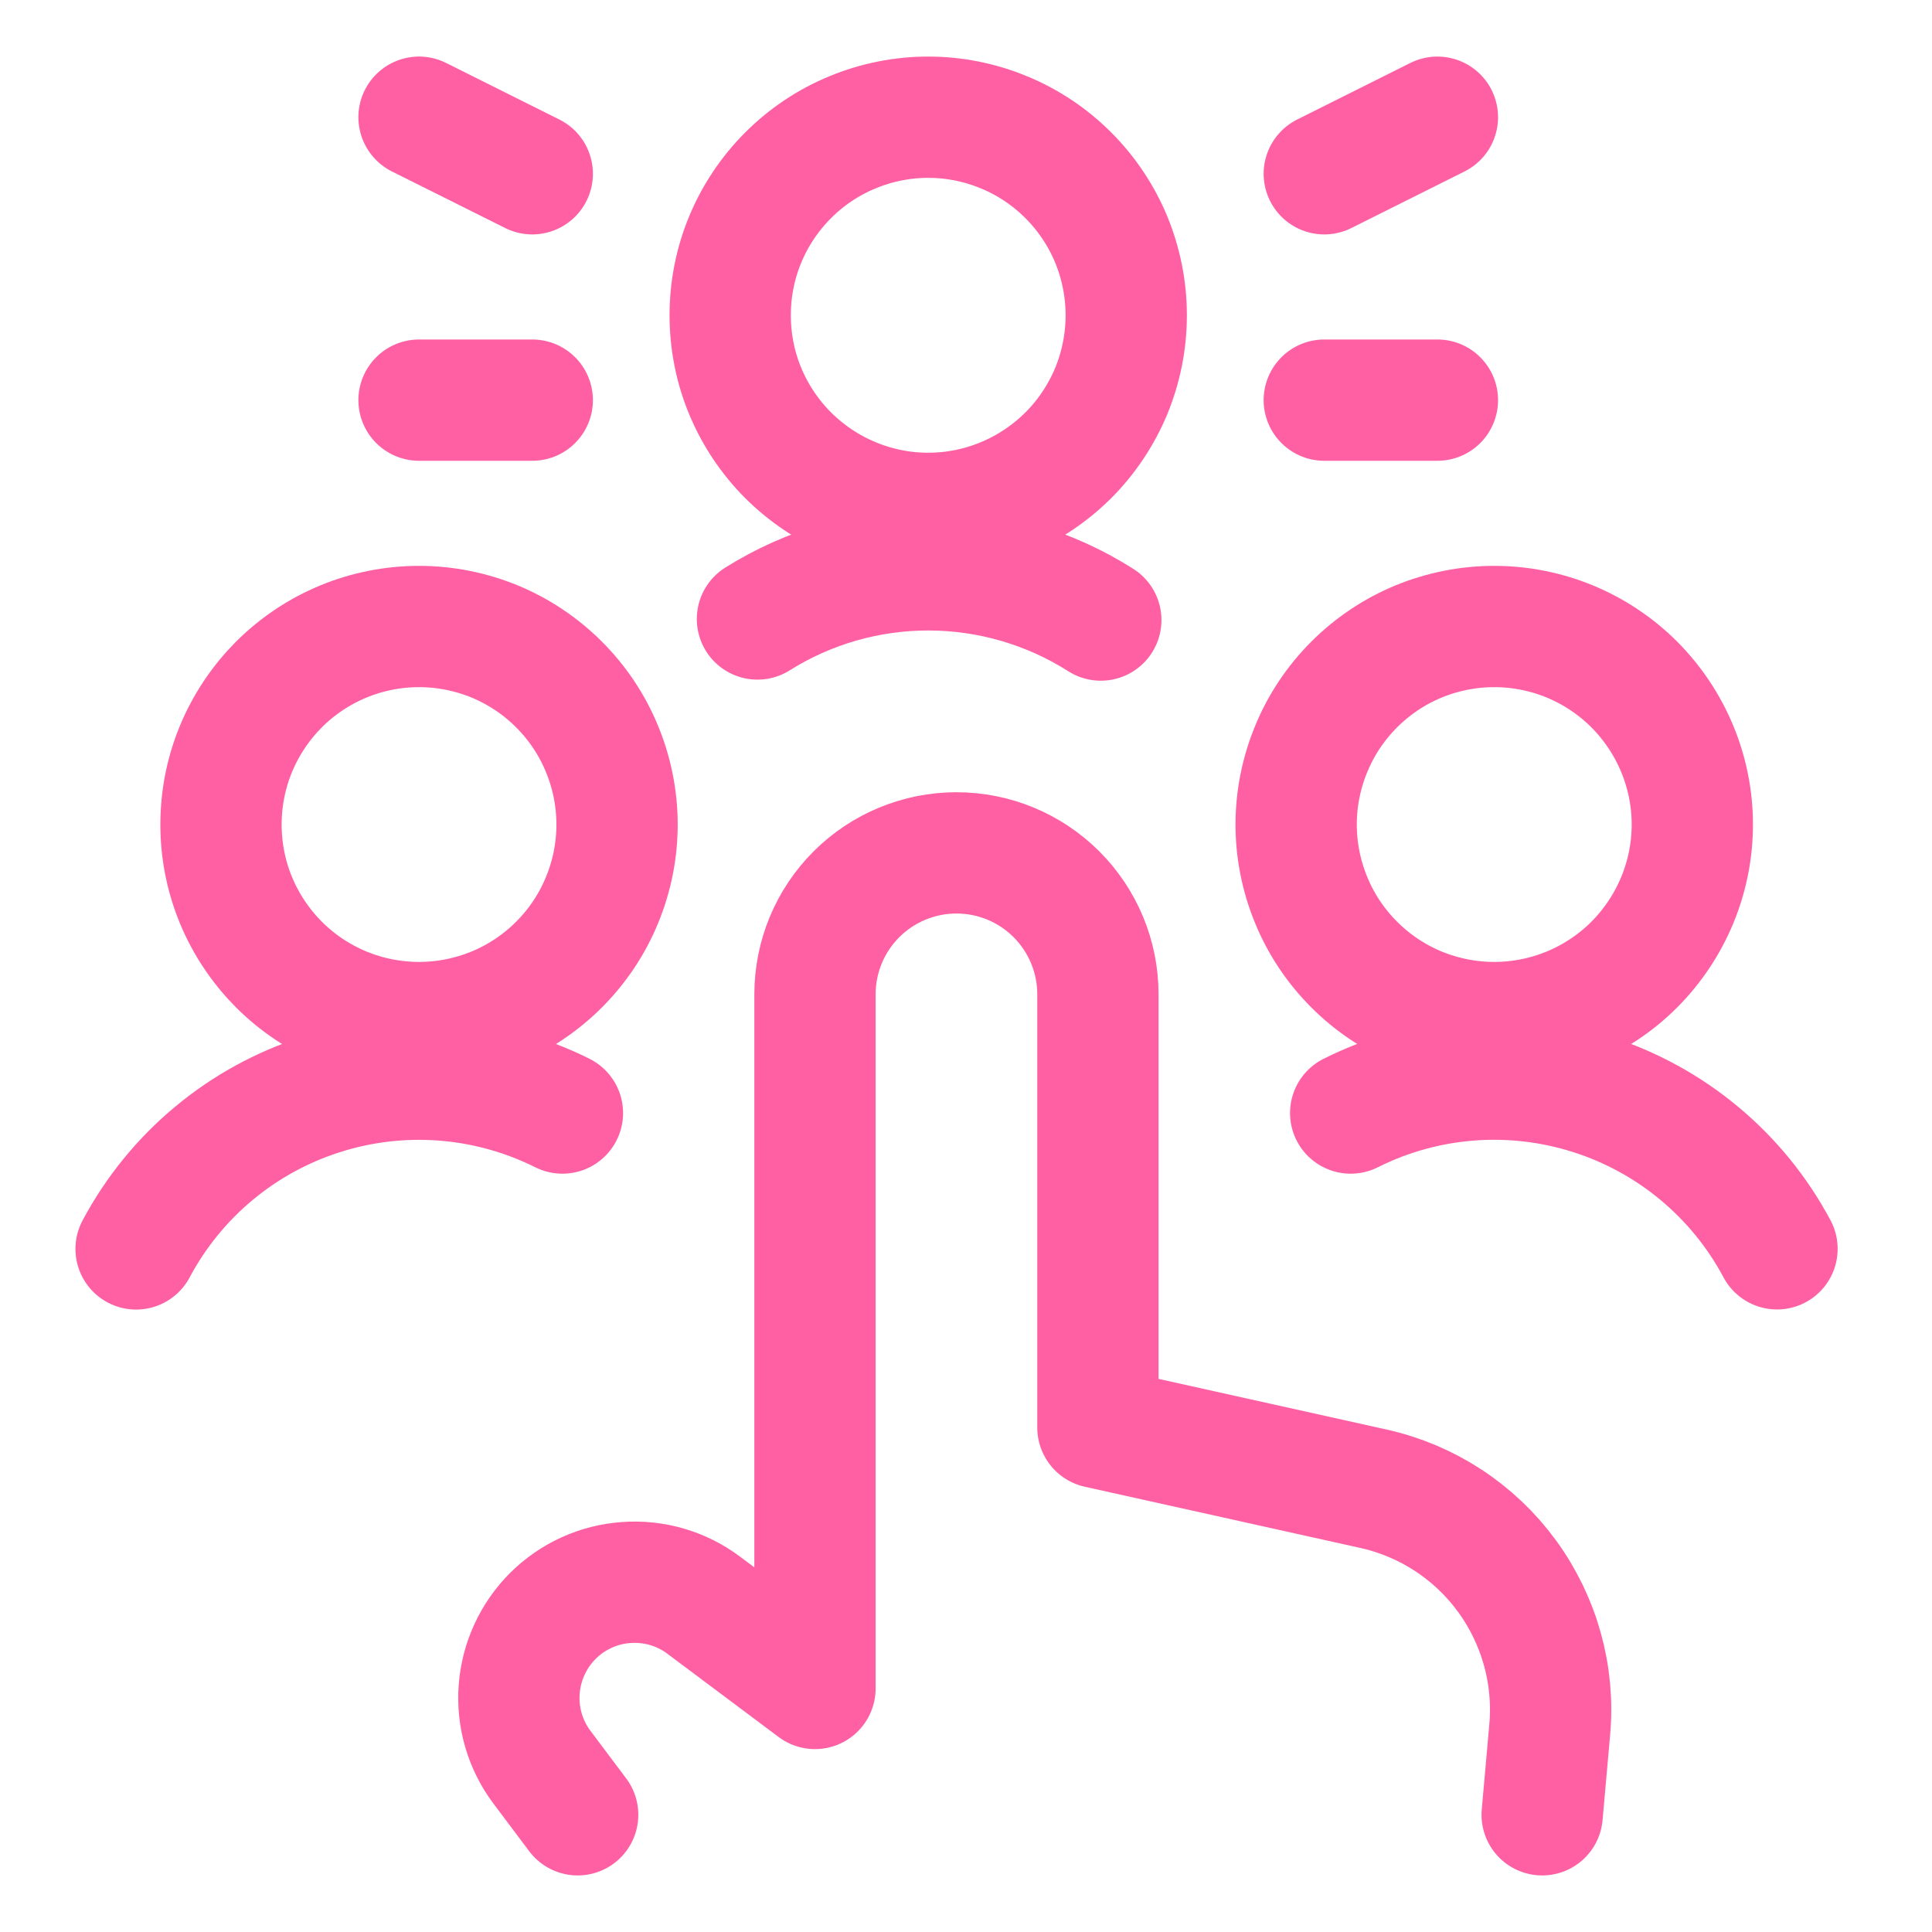 <svg width="18" height="18" viewBox="0 0 18 18" fill="none" xmlns="http://www.w3.org/2000/svg">
<g clip-path="url(#clip0_11191_9152)">
<path d="M14.368 16.908L14.438 16.119C14.485 15.609 14.343 15.099 14.041 14.685C13.739 14.271 13.296 13.981 12.795 13.87L10.229 13.3V9.264C10.229 8.914 10.09 8.579 9.843 8.332C9.596 8.085 9.261 7.946 8.911 7.946C8.562 7.946 8.226 8.085 7.979 8.332C7.732 8.579 7.593 8.914 7.593 9.264V15.731L6.556 14.955C6.349 14.8 6.093 14.725 5.834 14.744C5.576 14.762 5.333 14.873 5.15 15.056C4.967 15.24 4.856 15.482 4.837 15.741C4.818 15.999 4.893 16.256 5.048 16.463L5.382 16.908" stroke="#FF60A4" stroke-width="1.13" stroke-linecap="round" stroke-linejoin="round"/>
<path d="M6.803 2.937C6.803 3.18 6.85 3.42 6.943 3.644C7.036 3.867 7.172 4.071 7.343 4.242C7.515 4.413 7.718 4.549 7.942 4.642C8.166 4.735 8.406 4.783 8.648 4.783C8.89 4.783 9.13 4.735 9.354 4.642C9.578 4.549 9.781 4.413 9.953 4.242C10.124 4.071 10.26 3.867 10.353 3.644C10.445 3.42 10.493 3.18 10.493 2.937C10.493 2.695 10.445 2.455 10.353 2.231C10.26 2.007 10.124 1.804 9.953 1.633C9.781 1.461 9.578 1.325 9.354 1.233C9.13 1.14 8.89 1.092 8.648 1.092C8.406 1.092 8.166 1.14 7.942 1.233C7.718 1.325 7.515 1.461 7.343 1.633C7.172 1.804 7.036 2.007 6.943 2.231C6.85 2.455 6.803 2.695 6.803 2.937Z" stroke="#FF60A4" stroke-width="1.13" stroke-linecap="round" stroke-linejoin="round"/>
<path d="M10.256 5.777C9.778 5.473 9.224 5.311 8.658 5.309C8.092 5.307 7.536 5.466 7.057 5.767" stroke="#FF60A4" stroke-width="1.13" stroke-linecap="round" stroke-linejoin="round"/>
<path d="M2.059 7.682C2.059 7.924 2.106 8.164 2.199 8.388C2.292 8.612 2.428 8.815 2.599 8.987C2.77 9.158 2.974 9.294 3.198 9.387C3.421 9.479 3.661 9.527 3.904 9.527C4.146 9.527 4.386 9.479 4.61 9.387C4.834 9.294 5.037 9.158 5.208 8.987C5.38 8.815 5.516 8.612 5.608 8.388C5.701 8.164 5.749 7.924 5.749 7.682C5.749 7.44 5.701 7.2 5.608 6.976C5.516 6.752 5.38 6.549 5.208 6.377C5.037 6.206 4.834 6.07 4.61 5.977C4.386 5.885 4.146 5.837 3.904 5.837C3.661 5.837 3.421 5.885 3.198 5.977C2.974 6.07 2.77 6.206 2.599 6.377C2.428 6.549 2.292 6.752 2.199 6.976C2.106 7.2 2.059 7.44 2.059 7.682Z" stroke="#FF60A4" stroke-width="1.13" stroke-linecap="round" stroke-linejoin="round"/>
<path d="M5.24 10.37C4.543 10.022 3.738 9.959 2.996 10.196C2.254 10.432 1.634 10.949 1.268 11.636" stroke="#FF60A4" stroke-width="1.13" stroke-linecap="round" stroke-linejoin="round"/>
<path d="M4.959 3.728H3.904" stroke="#FF60A4" stroke-width="1.13" stroke-linecap="round" stroke-linejoin="round"/>
<path d="M4.959 1.619L3.904 1.092" stroke="#FF60A4" stroke-width="1.13" stroke-linecap="round" stroke-linejoin="round"/>
<path d="M12.338 3.728H13.392" stroke="#FF60A4" stroke-width="1.13" stroke-linecap="round" stroke-linejoin="round"/>
<path d="M12.338 1.619L13.392 1.092" stroke="#FF60A4" stroke-width="1.13" stroke-linecap="round" stroke-linejoin="round"/>
<path d="M12.076 7.682C12.076 7.924 12.124 8.164 12.217 8.388C12.309 8.612 12.445 8.815 12.617 8.987C12.788 9.158 12.991 9.294 13.215 9.387C13.439 9.479 13.679 9.527 13.921 9.527C14.164 9.527 14.404 9.479 14.627 9.387C14.851 9.294 15.055 9.158 15.226 8.987C15.397 8.815 15.533 8.612 15.626 8.388C15.719 8.164 15.767 7.924 15.767 7.682C15.767 7.44 15.719 7.2 15.626 6.976C15.533 6.752 15.397 6.549 15.226 6.377C15.055 6.206 14.851 6.07 14.627 5.977C14.404 5.885 14.164 5.837 13.921 5.837C13.679 5.837 13.439 5.885 13.215 5.977C12.991 6.07 12.788 6.206 12.617 6.377C12.445 6.549 12.309 6.752 12.217 6.976C12.124 7.2 12.076 7.44 12.076 7.682Z" stroke="#FF60A4" stroke-width="1.13" stroke-linecap="round" stroke-linejoin="round"/>
<path d="M12.584 10.37C13.28 10.021 14.085 9.959 14.827 10.195C15.569 10.431 16.19 10.948 16.556 11.635" stroke="#FF60A4" stroke-width="1.13" stroke-linecap="round" stroke-linejoin="round"/>
</g>
<defs>
<clipPath id="clip0_11191_9152">
<rect width="18" height="18" fill="white"/>
</clipPath>
</defs>
</svg>
